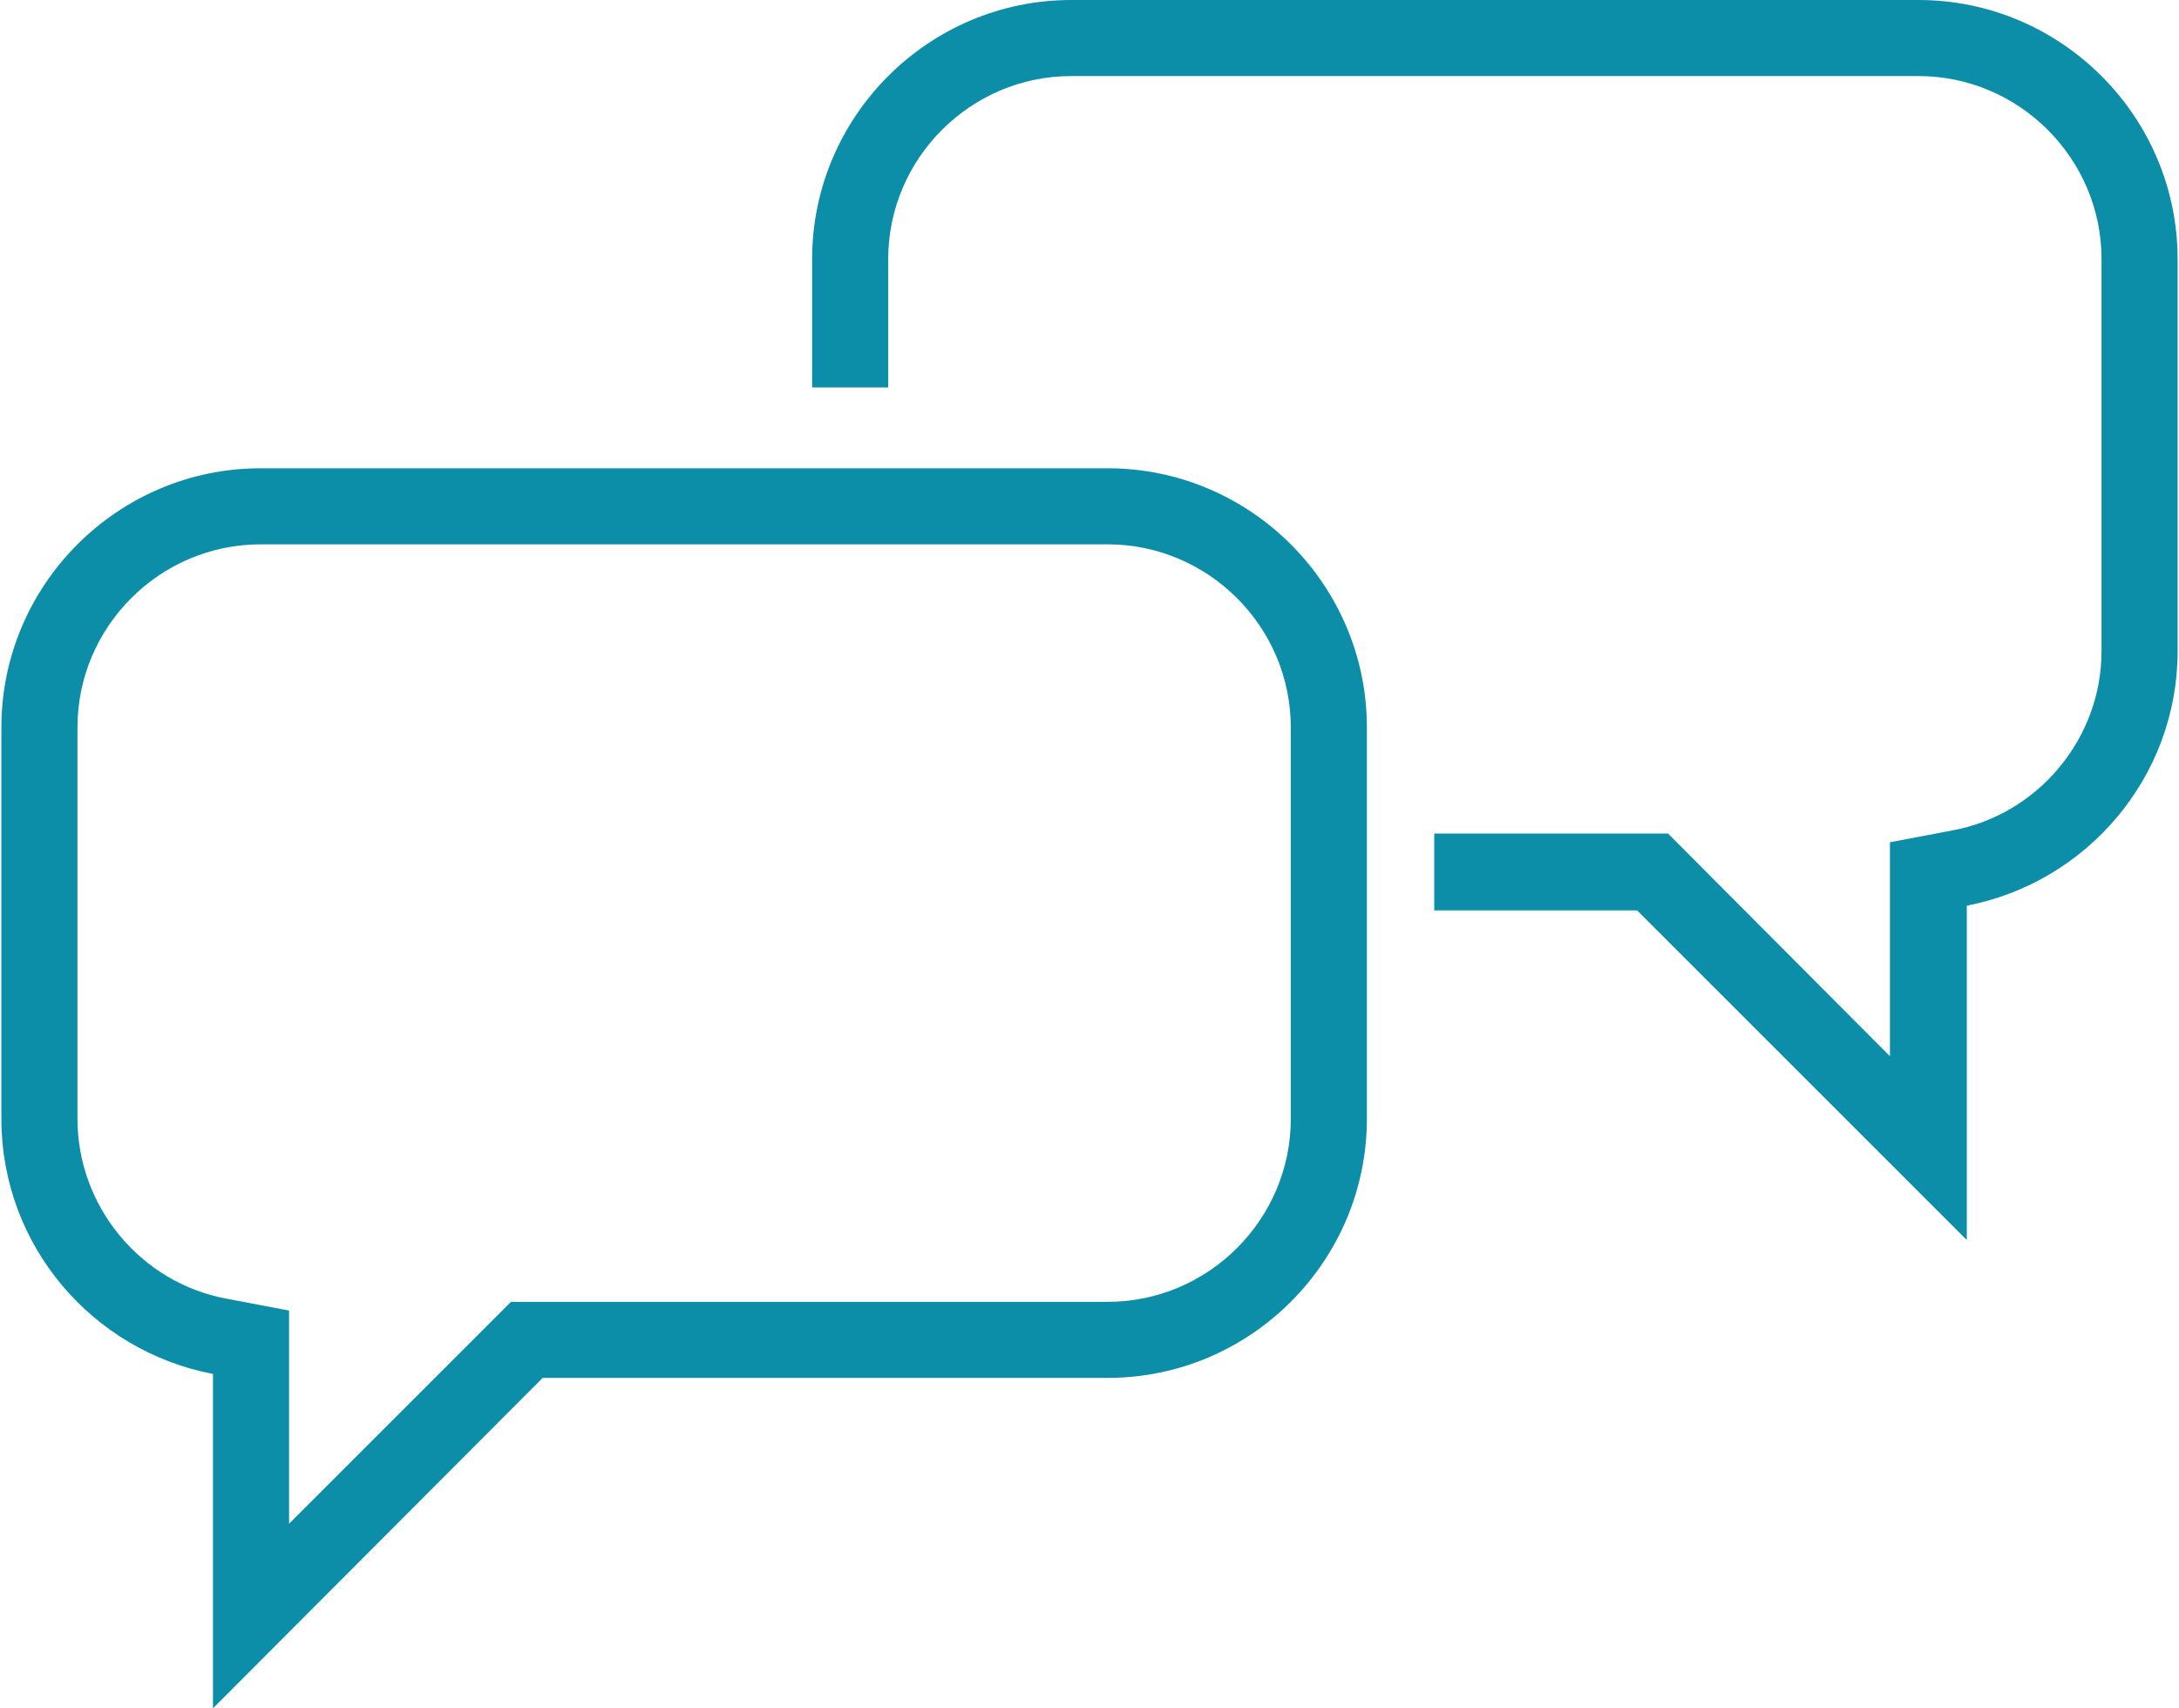 <?xml version="1.0" encoding="UTF-8"?>
<!DOCTYPE svg PUBLIC "-//W3C//DTD SVG 1.0//EN" "http://www.w3.org/TR/2001/REC-SVG-20010904/DTD/svg10.dtd">
<!-- Creator: CorelDRAW 2018 (64-Bit) -->
<svg xmlns="http://www.w3.org/2000/svg" xml:space="preserve" width="227px" height="178px" version="1.0" style="shape-rendering:geometricPrecision; text-rendering:geometricPrecision; image-rendering:optimizeQuality; fill-rule:evenodd; clip-rule:evenodd"
viewBox="0 0 27.46 21.56"
 xmlns:xlink="http://www.w3.org/1999/xlink">
 <defs>
  <style type="text/css">
   <![CDATA[
    .fil0 {fill:#0C8EA8}
   ]]>
  </style>
 </defs>
 <g id="Layer_x0020_1">
  <path class="fil0" d="M20.64 11.49l4.16 4.16 0 -4.22c1.51,-0.29 2.66,-1.62 2.66,-3.21l0 -4.95c0,-1.8 -1.47,-3.27 -3.27,-3.27l-10.69 0c-1.8,0 -3.27,1.47 -3.27,3.27l0 1.62 0.96 0 0 -1.62c0,-1.27 1.04,-2.31 2.31,-2.31l10.69 0c1.27,0 2.31,1.04 2.31,2.31l0 4.95c0,1.1 -0.8,2.06 -1.88,2.26l-0.79 0.15 0 2.7 -2.8 -2.81 -2.95 0 0 0.97 2.56 0zm-13.81 5.9l-4.16 4.17 0 -4.22c-1.52,-0.29 -2.67,-1.62 -2.67,-3.22l0 -4.94c0,-1.8 1.47,-3.27 3.27,-3.27l10.69 0c1.8,0 3.27,1.47 3.27,3.27l0 4.94c0,1.8 -1.47,3.27 -3.27,3.27l-7.13 0zm-3.2 1.84l2.8 -2.8 7.53 0c1.27,0 2.31,-1.04 2.31,-2.31l0 -4.94c0,-1.27 -1.04,-2.31 -2.31,-2.31l-10.69 0c-1.27,0 -2.31,1.04 -2.31,2.31l0 4.94c0,1.11 0.8,2.07 1.88,2.27l0.79 0.15 0 2.69z"/>
 </g>
</svg>
